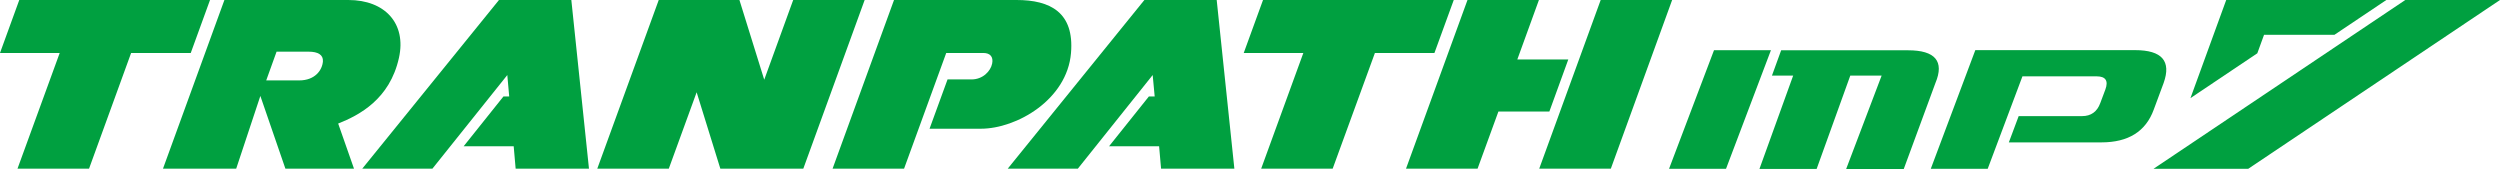 <?xml version="1.0" encoding="UTF-8"?>
<svg xmlns="http://www.w3.org/2000/svg" version="1.1" viewBox="0 0 1478.509 100" preserveAspectRatio="xMinYMid meet">
  <defs>
    <style>
      .st0 {
        fill: #00a040;
      }
    </style>
  </defs>
  <path class="st0" d="M176.963,47.554h-19.522l6.121-16.996h18.965c5.581,0,8.693,1.883,8.447,5.719-.396,5.271-4.726,11.277-14.011,11.277M235.944,34.198C240.445,13.895,227.687,0,206.012,0h-73.295l-36.329,99.753h43.3l14.286-43.012,14.814,43.012h40.566l-9.359-26.682c12.431-4.949,30.49-14.298,35.95-38.873"/>
  <polygon class="st0" points="295.096 0 214.24 99.753 255.73 99.753 300.023 44.379 301.143 57.051 297.738 57.051 274.191 86.513 303.801 86.513 304.955 99.753 348.324 99.753 337.885 0 295.096 0"/>
  <polygon class="st0" points="676.792 0 595.975 99.753 637.432 99.753 681.701 44.379 682.884 57.051 679.445 57.051 655.891 86.513 685.502 86.513 686.662 99.753 730.007 99.753 719.557 0 676.792 0"/>
  <polygon class="st0" points="451.97 47.147 437.299 0 389.579 0 353.233 99.753 395.527 99.753 411.995 54.559 426.011 99.753 475.075 99.753 511.358 0 469.098 0 451.97 47.147"/>
  <polygon class="st0" points="0 31.327 35.312 31.327 10.347 99.753 52.658 99.753 77.544 31.327 112.81 31.327 124.208 0 11.398 0 0 31.327"/>
  <polygon class="st0" points="735.548 31.327 770.803 31.327 745.861 99.753 788.144 99.753 813.126 31.327 848.329 31.327 859.756 0 746.957 0 735.548 31.327"/>
  <polygon class="st0" points="910.124 0 867.875 0 831.517 99.753 873.835 99.753 886.169 65.945 916.302 65.945 927.498 35.152 897.353 35.152 910.124 0"/>
  <polygon class="st0" points="946.653 0 910.302 99.753 952.653 99.753 988.907 0 946.653 0"/>
  <path class="st0" d="M633.395,31.327c1.998-23.96-12.23-31.327-32.217-31.327h-72.451l-36.34,99.753h42.278l24.937-68.426h21.939c4.175,0,5.983,2.401,5.231,6.23-.884,4.536-5.524,9.411-12.213,9.411h-14.176l-10.646,29.157h30.346c21.096,0,51.016-17.157,53.313-44.798"/>
  <g>
    <path class="st0" d="M1262.667,29.651h-94.459l-26.338,70.177h33.664l20.539-54.674h43.919c5.282,0,7.028,2.618,5.128,7.775l-3.003,8.004c-1.871,5.174-5.512,7.74-10.772,7.74h-37.495l-5.816,15.532h54.76c15.887,0,26.229-6.448,30.937-19.379l5.845-15.744c4.634-12.953-.953-19.43-16.91-19.43Z"/>
    <path class="st0" d="M1128.497,29.743h-75.115l-5.438,14.952h12.546l-19.953,55.225h33.82l19.913-55.225h18.54l-21.009,55.305h34.066l18.736-50.861c5.443-12.931-.172-19.396-16.106-19.396Z"/>
    <polygon class="st0" points="1013.672 29.686 987.081 99.828 1020.774 99.828 1047.342 29.686 1013.672 29.686"/>
    <g>
      <g id="LWPOLYLINE">
        <polygon class="st0" points="1422.497 0 1478.509 0 1329.606 99.828 1273.6 99.828 1422.497 0"/>
      </g>
      <g id="LWPOLYLINE1" data-name="LWPOLYLINE">
        <polygon class="st0" points="1411.295 0 1380.571 20.596 1338.959 20.596 1334.98 31.517 1295.447 58.027 1316.589 0 1411.295 0"/>
      </g>
    </g>
  </g>
</svg>